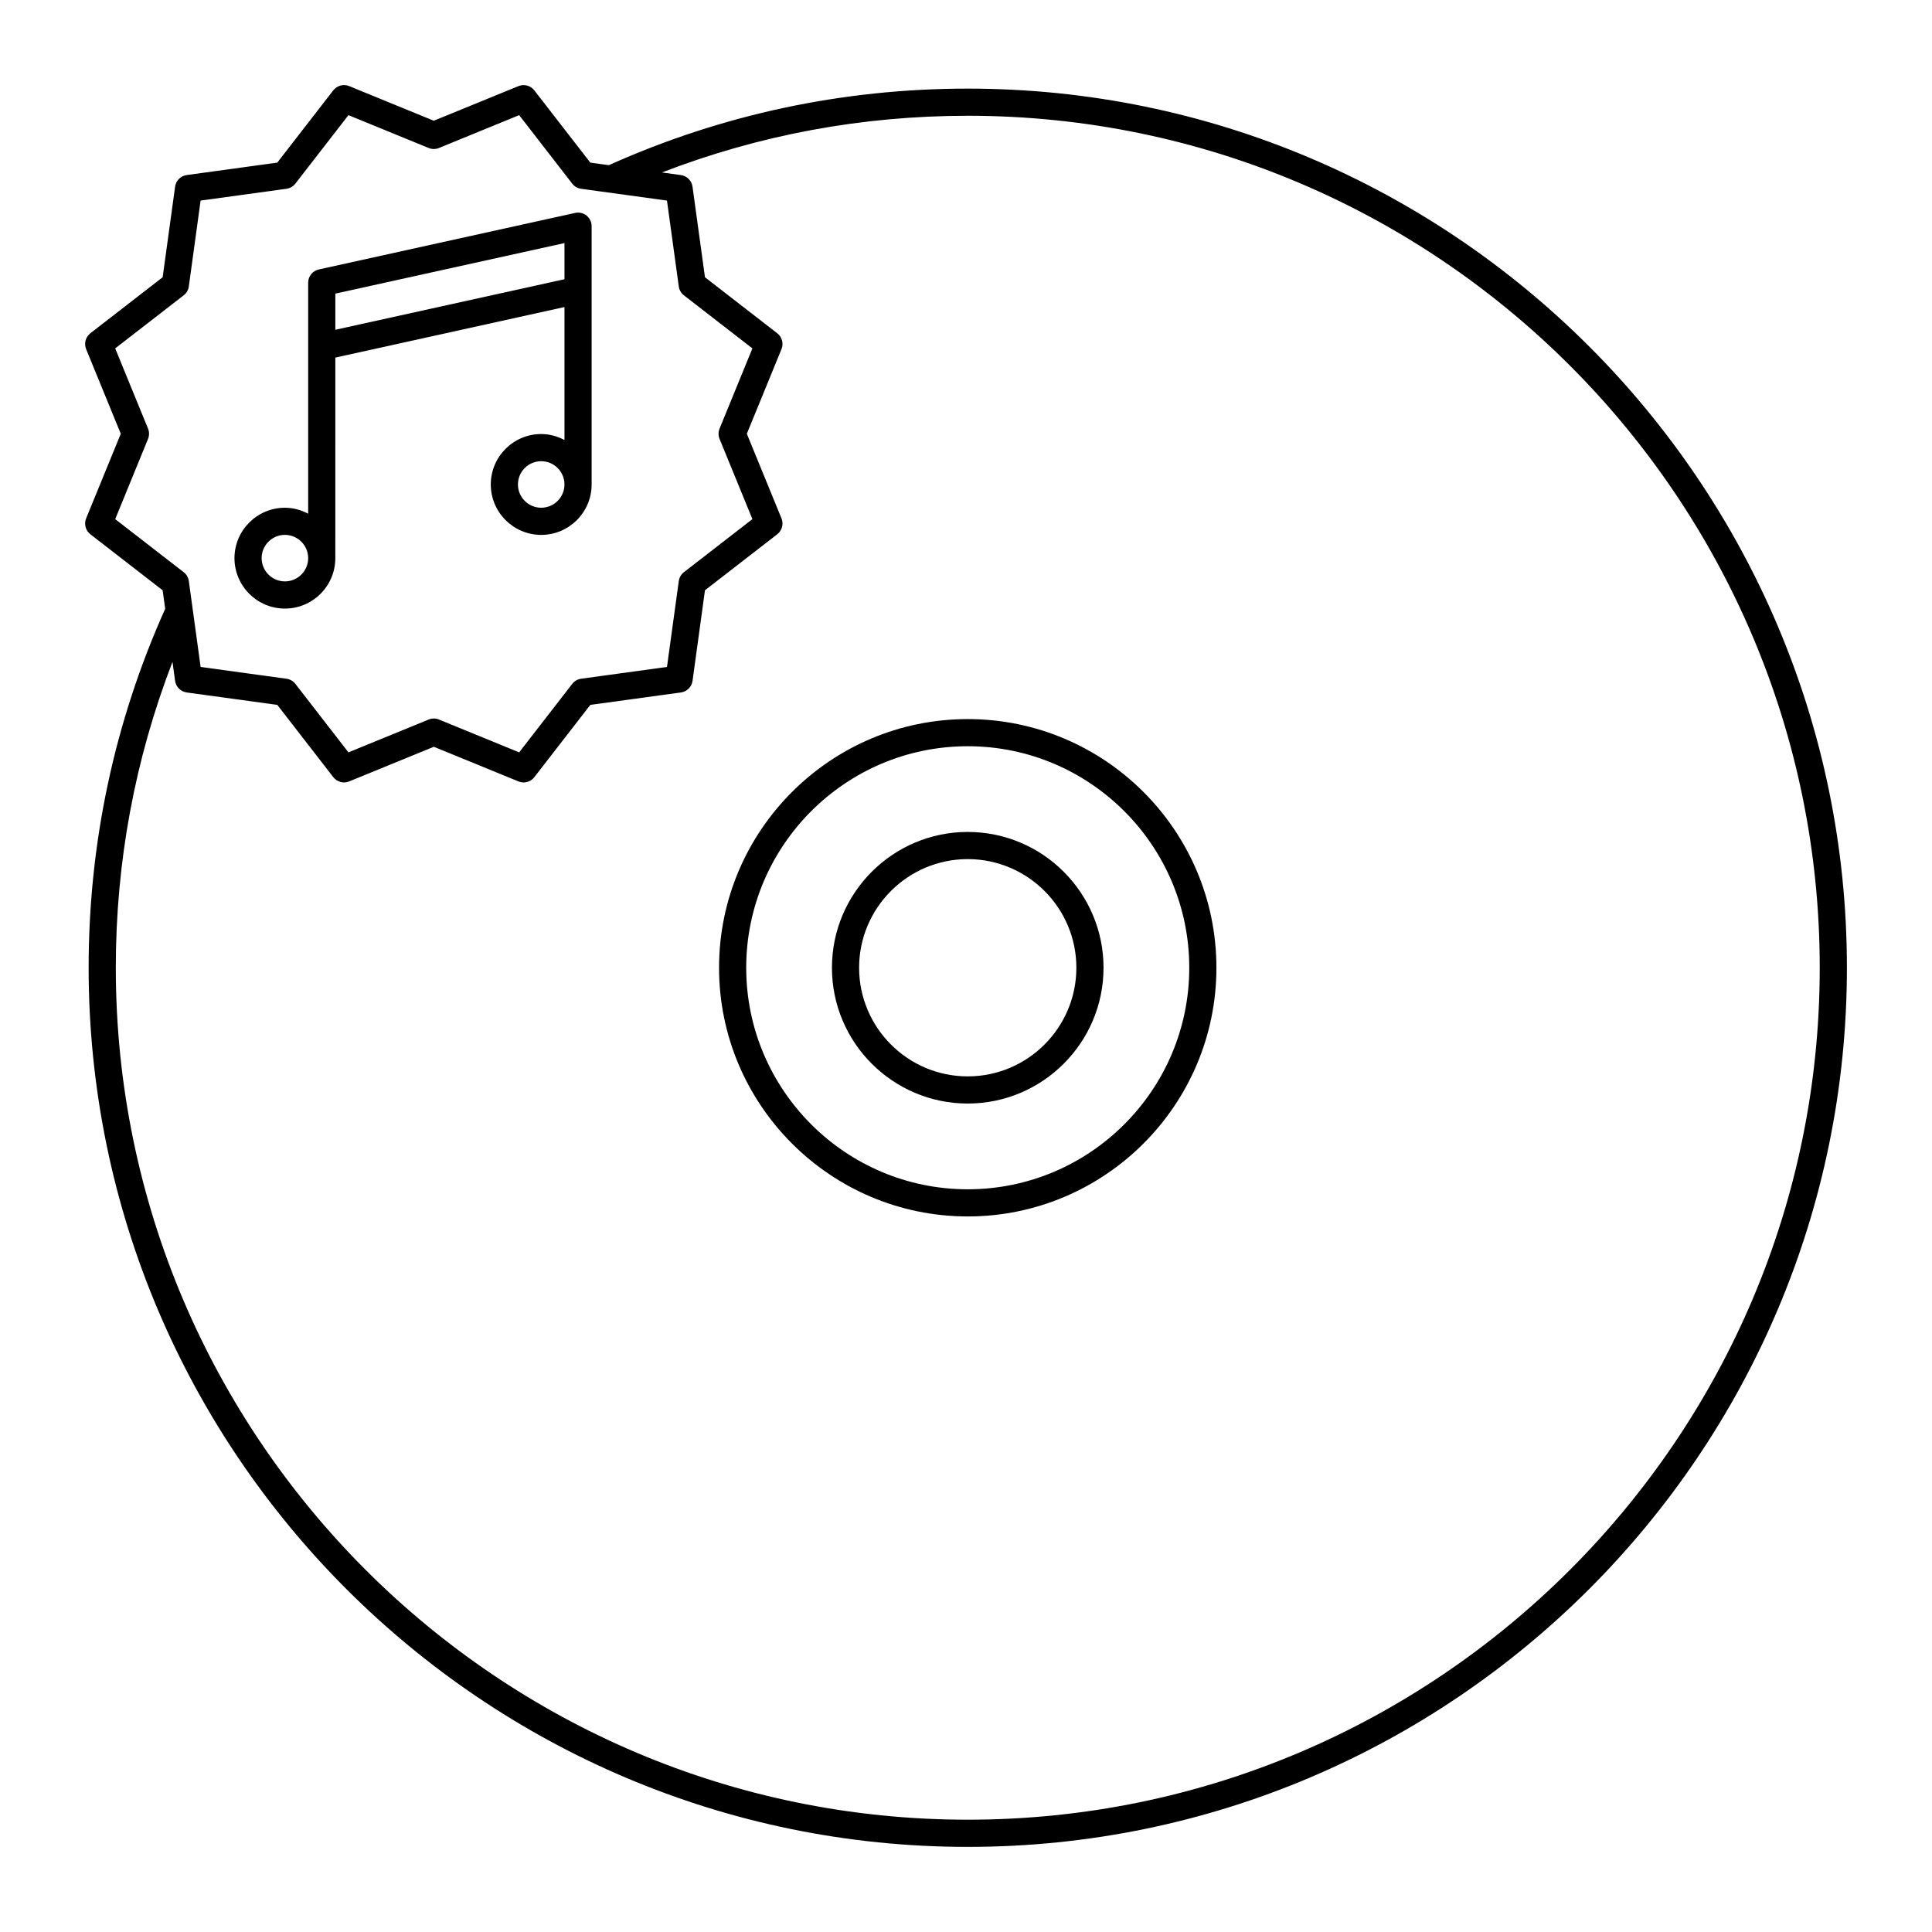<?xml version="1.0" encoding="UTF-8"?>
<!-- Uploaded to: SVG Repo, www.svgrepo.com, Generator: SVG Repo Mixer Tools -->
<svg fill="#000000" width="800px" height="800px" version="1.1" viewBox="144 144 512 512" xmlns="http://www.w3.org/2000/svg">
 <g>
  <path d="m400.46 466.37c36.336 0 65.902-29.562 65.902-65.902s-29.566-65.902-65.902-65.902c-36.336 0-65.902 29.562-65.902 65.902s29.566 65.902 65.902 65.902zm0-124.61c32.371 0 58.707 26.336 58.707 58.707s-26.336 58.707-58.707 58.707-58.707-26.336-58.707-58.707c0.004-32.371 26.34-58.707 58.707-58.707z"/>
  <path d="m400.46 436.45c19.84 0 35.988-16.145 35.988-35.988s-16.145-35.988-35.988-35.988c-19.84 0-35.988 16.145-35.988 35.988 0.004 19.844 16.148 35.988 35.988 35.988zm0-64.777c15.875 0 28.789 12.914 28.789 28.789s-12.914 28.789-28.789 28.789-28.789-12.914-28.789-28.789 12.918-28.789 28.789-28.789z"/>
  <path d="m219.5 305.28c7.371 0 13.363-5.996 13.363-13.363l0.004-53.152 60.723-13.395v35.234c-1.852-0.973-3.93-1.578-6.164-1.578-7.371 0-13.363 5.996-13.363 13.363s5.996 13.363 13.363 13.363 13.363-5.996 13.363-13.363v-68.449c0-1.09-0.496-2.121-1.348-2.805-0.848-0.684-1.957-0.938-3.031-0.707l-67.922 14.98c-1.648 0.363-2.82 1.824-2.82 3.516v61.211c-1.855-0.977-3.93-1.578-6.168-1.578-7.367 0-13.363 5.996-13.363 13.363 0.004 7.363 6 13.359 13.363 13.359zm67.926-26.727c-3.402 0-6.168-2.766-6.168-6.164s2.766-6.164 6.168-6.164c3.398 0 6.164 2.766 6.164 6.164s-2.766 6.164-6.164 6.164zm6.164-70.133v9.578l-60.723 13.395v-9.582zm-74.09 77.328c3.402 0 6.168 2.766 6.168 6.164 0 3.398-2.766 6.164-6.168 6.164-3.398 0-6.164-2.766-6.164-6.164 0-3.398 2.766-6.164 6.164-6.164z"/>
  <path d="m167.95 285.59 19.152 14.84 0.672 4.91c-13.445 30.004-20.285 61.996-20.285 95.125 0 128.46 104.51 232.98 232.98 232.98s232.98-104.51 232.98-232.98-104.51-232.98-232.98-232.98c-33.133 0-65.125 6.84-95.125 20.285l-4.906-0.672-14.84-19.152c-0.988-1.281-2.711-1.734-4.207-1.125l-22.43 9.176-22.43-9.18c-1.496-0.609-3.219-0.152-4.207 1.125l-14.844 19.156-24.004 3.293c-1.598 0.219-2.856 1.477-3.074 3.078l-3.297 24.004-19.152 14.84c-1.277 0.992-1.738 2.711-1.129 4.207l9.184 22.43-9.184 22.43c-0.609 1.492-0.148 3.215 1.129 4.207zm232.52-110.91c124.49 0 225.78 101.29 225.78 225.78 0 124.5-101.29 225.78-225.78 225.78-124.49 0-225.78-101.29-225.78-225.78 0-28.043 5.066-55.242 15.02-81.055l0.691 5.027c0.223 1.602 1.48 2.856 3.078 3.078l24.008 3.293 14.84 19.156c0.988 1.277 2.711 1.734 4.207 1.125l22.43-9.18 22.43 9.18c0.441 0.18 0.906 0.27 1.363 0.27 1.086 0 2.148-0.492 2.844-1.395l14.84-19.156 24.008-3.293c1.598-0.219 2.856-1.477 3.078-3.078l3.293-24.004 19.152-14.84c1.277-0.992 1.738-2.711 1.129-4.207l-9.184-22.426 9.184-22.43c0.613-1.496 0.152-3.219-1.129-4.207l-19.152-14.844-3.301-24.004c-0.219-1.598-1.477-2.856-3.074-3.074l-5.023-0.691c25.801-9.961 53.004-15.023 81.047-15.023zm-217.24 85.633c0.355-0.875 0.355-1.855 0-2.727l-8.703-21.258 18.152-14.062c0.746-0.578 1.234-1.422 1.359-2.356l3.125-22.754 22.75-3.125c0.934-0.129 1.777-0.617 2.356-1.359l14.07-18.156 21.258 8.703c0.871 0.359 1.855 0.359 2.727 0l21.258-8.703 14.066 18.152c0.578 0.746 1.418 1.234 2.356 1.363l22.75 3.125 3.129 22.754c0.125 0.934 0.613 1.777 1.359 2.356l18.152 14.066-8.703 21.258c-0.355 0.875-0.355 1.855 0 2.727l8.703 21.258-18.152 14.062c-0.746 0.578-1.234 1.422-1.359 2.356l-3.125 22.754-22.754 3.125c-0.934 0.129-1.777 0.617-2.356 1.363l-14.066 18.152-21.258-8.703c-0.438-0.18-0.898-0.27-1.363-0.27s-0.93 0.09-1.363 0.27l-21.258 8.703-14.066-18.152c-0.578-0.746-1.418-1.234-2.356-1.363l-22.754-3.121-3.125-22.754c-0.125-0.934-0.613-1.781-1.359-2.356l-18.152-14.062z"/>
 </g>
</svg>